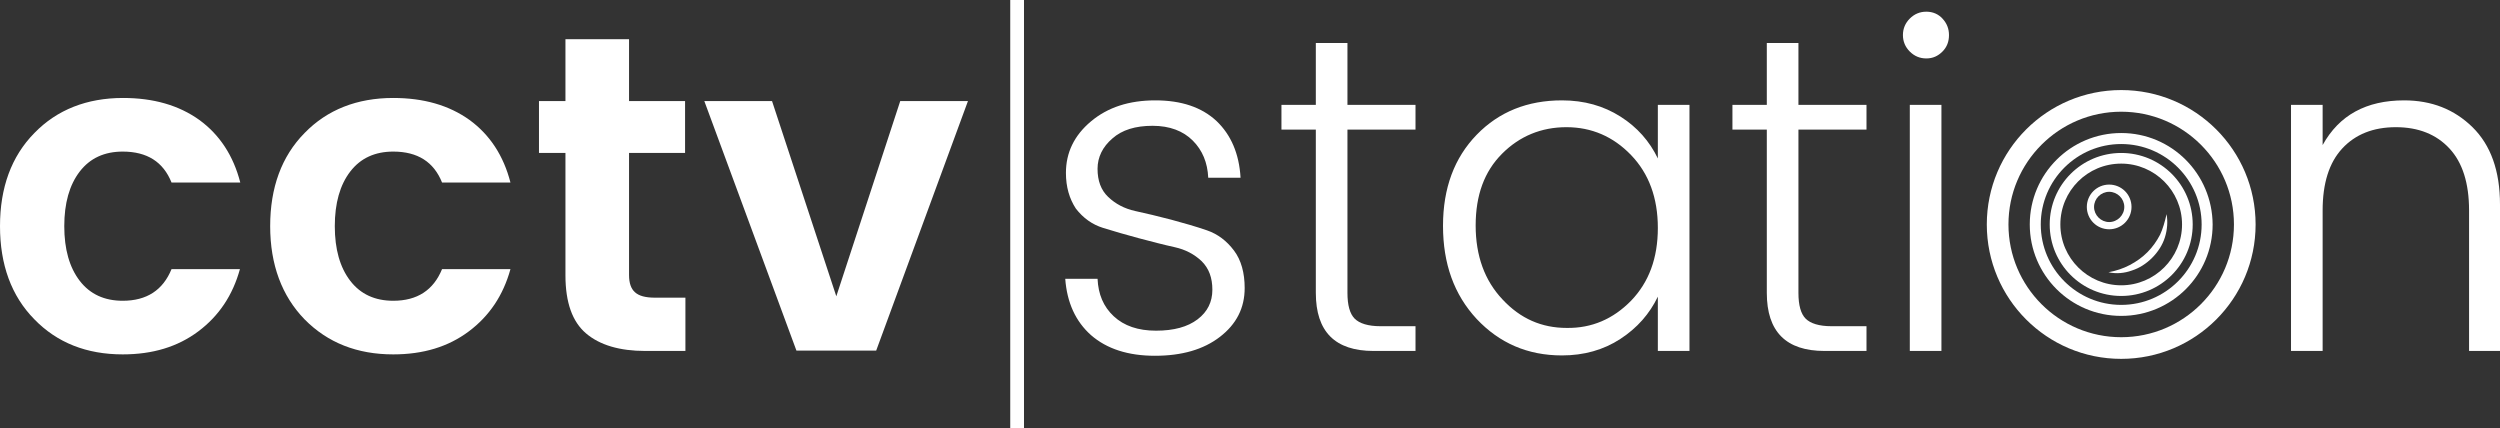 <?xml version="1.0" encoding="utf-8"?>
<!-- Generator: Adobe Illustrator 19.2.0, SVG Export Plug-In . SVG Version: 6.00 Build 0)  -->
<svg version="1.1" id="Layer_1" xmlns="http://www.w3.org/2000/svg" xmlns:xlink="http://www.w3.org/1999/xlink" x="0px" y="0px"
	 width="727.3px" height="124.6px" viewBox="0 0 727.3 124.6" style="enable-background:new 0 0 727.3 124.6;" xml:space="preserve"
	>
<rect x="0" y="0" width="727.3" height="124.6" fill="#333333" stroke="none"/>
<style type="text/css">
	.st0{fill:#FFFFFF;}
</style>
<g>
	<g>
		<path class="st0" d="M10,92.9C3.3,86.1,0,77,0,65.8s3.3-20.3,10-27.1c6.6-6.8,15.3-10.2,25.8-10.2c8.8,0,16.2,2.1,22.2,6.4
			c5.9,4.3,9.9,10.4,11.9,18.2H49.9c-2.4-6-7.1-9-14.2-9c-5.3,0-9.5,1.9-12.5,5.8c-3,3.9-4.5,9.2-4.5,15.9c0,6.7,1.5,12,4.5,15.9
			c3,3.9,7.2,5.8,12.5,5.8c7,0,11.7-3.1,14.2-9.2h19.9c-2.1,7.6-6.1,13.6-12.1,18.1c-6,4.5-13.3,6.7-22,6.7
			C25.2,103.1,16.6,99.7,10,92.9z"/>
		<path class="st0" d="M88.6,92.9c-6.6-6.8-10-15.9-10-27.1s3.3-20.3,10-27.1c6.6-6.8,15.3-10.2,25.8-10.2c8.8,0,16.2,2.1,22.2,6.4
			c5.9,4.3,9.9,10.4,11.9,18.2h-19.9c-2.4-6-7.1-9-14.2-9c-5.3,0-9.5,1.9-12.5,5.8c-3,3.9-4.5,9.2-4.5,15.9c0,6.7,1.5,12,4.5,15.9
			c3,3.9,7.2,5.8,12.5,5.8c7,0,11.7-3.1,14.2-9.2h19.9c-2.1,7.6-6.1,13.6-12.1,18.1c-6,4.5-13.3,6.7-22,6.7
			C103.9,103.1,95.3,99.7,88.6,92.9z"/>
		<path class="st0" d="M190.6,86.6h8.8v15.5h-11.7c-7.4,0-13.2-1.7-17.2-5.1c-4-3.4-6-9-6-16.9V44.5h-7.7V29.4h7.7v-18H183v18h16.3
			v15.1H183V80c0,2.4,0.6,4,1.7,5C185.9,86.1,187.8,86.6,190.6,86.6z"/>
		<path class="st0" d="M204.9,29.4h19.7l18.7,56.8l18.6-56.8h19.7l-26.7,72.6h-23.2L204.9,29.4z"/>
		<path class="st0" d="M310.1,50.3c0-5.9,2.4-10.9,7.3-15c4.9-4.1,11.1-6.1,18.7-6.1c7.6,0,13.5,2,17.8,6c4.2,4,6.6,9.5,7,16.5h-9.4
			c-0.2-4.4-1.7-8-4.5-10.8c-2.8-2.8-6.7-4.3-11.7-4.3c-5,0-8.9,1.2-11.7,3.7c-2.8,2.4-4.3,5.4-4.3,8.8c0,3.5,1,6.2,3.1,8.2
			c2.1,2,4.7,3.4,7.9,4.1c3.2,0.7,6.6,1.5,10.4,2.5c3.7,1,7.2,2,10.4,3.1c3.2,1.1,5.8,3.1,7.9,5.9c2.1,2.8,3.1,6.5,3.1,10.9
			c0,5.8-2.4,10.5-7.2,14.2c-4.8,3.7-11.1,5.5-18.9,5.5c-7.8,0-14-2-18.6-6c-4.5-4-7-9.5-7.5-16.4h9.4c0.2,4.5,1.7,8.1,4.7,10.9
			c3,2.8,7.1,4.2,12.3,4.2c5.2,0,9.2-1.1,12.1-3.3c2.9-2.2,4.3-5.1,4.3-8.6c0-3.5-1-6.2-3.1-8.3c-2.1-2-4.7-3.4-7.9-4.1
			c-3.2-0.7-6.6-1.6-10.4-2.6c-3.7-1-7.2-2-10.4-3c-3.2-1-5.8-2.9-7.9-5.6C311.1,57.8,310.1,54.4,310.1,50.3z"/>
		<path class="st0" d="M411.8,37.7H392v47.5c0,3.6,0.7,6.1,2.1,7.5c1.4,1.4,3.9,2.2,7.5,2.2h10.2v7.2h-12.2
			c-11.2,0-16.8-5.6-16.8-16.9V37.7h-10v-7.2h10v-18h9.2v18h19.8V37.7z"/>
		<path class="st0" d="M429.6,92.8c-6.6-7.1-9.8-16.1-9.8-27.1c0-11,3.3-19.8,9.8-26.5c6.5-6.7,14.8-10,24.8-10
			c6.5,0,12.1,1.6,17,4.7c4.9,3.1,8.5,7.2,10.9,12.2V30.5h9.2v71.6h-9.2V86.3c-2.4,5-6,9.1-10.9,12.3c-4.9,3.2-10.6,4.8-17,4.8
			C444.4,103.4,436.2,99.8,429.6,92.8z M474.5,87.5c5.2-5.4,7.8-12.4,7.8-21.2c0-8.7-2.6-15.8-7.8-21.2c-5.2-5.4-11.5-8.1-18.8-8.1
			c-7.3,0-13.6,2.6-18.7,7.7c-5.2,5.2-7.7,12.1-7.7,20.9s2.6,16,7.8,21.5c5.2,5.6,11.4,8.3,18.7,8.3
			C463.1,95.5,469.3,92.8,474.5,87.5z"/>
		<path class="st0" d="M543,37.7h-19.8v47.5c0,3.6,0.7,6.1,2.1,7.5c1.4,1.4,3.9,2.2,7.5,2.2H543v7.2h-12.2
			c-11.2,0-16.8-5.6-16.8-16.9V37.7h-10v-7.2h10v-18h9.2v18H543V37.7z"/>
		<path class="st0" d="M567,10.2c0,1.9-0.6,3.5-1.9,4.8c-1.3,1.3-2.8,2-4.7,2c-1.9,0-3.5-0.7-4.8-2s-2-2.9-2-4.8
			c0-1.9,0.7-3.5,2-4.8s2.9-2,4.8-2c1.9,0,3.5,0.7,4.7,2C566.4,6.8,567,8.4,567,10.2z M555.6,102.1V30.5h9.2v71.6H555.6z"/>
		<path class="st0" d="M675.7,30.5v11.7c4.8-8.7,12.7-13,23.7-13c8,0,14.6,2.6,19.9,7.8c5.3,5.2,8,12.7,8,22.5v42.6h-9V61.2
			c0-7.9-1.9-13.9-5.7-18c-3.8-4.1-9-6.2-15.6-6.2c-6.6,0-11.8,2.1-15.6,6.2c-3.8,4.1-5.7,10.1-5.7,18v40.9h-9.2V30.5H675.7z"/>
	</g>
	<g>
		<rect x="293.9" class="st0" width="4" height="124.6"/>
	</g>
	<g>
		<path class="st0" d="M617.1,32.5c18.1,0,32.8,14.7,32.8,32.8c0,18.1-14.7,32.8-32.8,32.8s-32.8-14.7-32.8-32.8
			C584.3,47.2,599,32.5,617.1,32.5 M617.1,26.2c-21.6,0-39.1,17.5-39.1,39.1c0,21.6,17.5,39.1,39.1,39.1c21.6,0,39.1-17.5,39.1-39.1
			C656.2,43.7,638.7,26.2,617.1,26.2L617.1,26.2z"/>
		<path class="st0" d="M617.1,41.9c12.9,0,23.4,10.5,23.4,23.4S630,88.7,617.1,88.7c-12.9,0-23.4-10.5-23.4-23.4
			S604.2,41.9,617.1,41.9 M617.1,38.7c-14.7,0-26.6,11.9-26.6,26.6c0,14.7,11.9,26.6,26.6,26.6c14.7,0,26.6-11.9,26.6-26.6
			C643.6,50.6,631.8,38.7,617.1,38.7L617.1,38.7z"/>
		<path class="st0" d="M617.1,47.6c9.7,0,17.7,7.9,17.7,17.7S626.8,83,617.1,83c-9.7,0-17.7-7.9-17.7-17.7S607.3,47.6,617.1,47.6
			 M617.1,44.5c-11.5,0-20.8,9.3-20.8,20.8c0,11.5,9.3,20.8,20.8,20.8c11.5,0,20.8-9.3,20.8-20.8C637.9,53.8,628.6,44.5,617.1,44.5
			L617.1,44.5z"/>
		<path class="st0" d="M613.6,55.8c2.4,0,4.4,2,4.4,4.4s-2,4.4-4.4,4.4c-2.4,0-4.4-2-4.4-4.4S611.2,55.8,613.6,55.8 M613.6,53.7
			c-3.6,0-6.5,2.9-6.5,6.5c0,3.6,2.9,6.5,6.5,6.5c3.6,0,6.5-2.9,6.5-6.5C620.1,56.6,617.2,53.7,613.6,53.7L613.6,53.7z"/>
		<path class="st0" d="M630.3,62.3c0.4,2.2,0.2,4.6-0.5,6.8c-0.7,2.2-2,4.2-3.7,5.9c-1.7,1.7-3.7,3-5.9,3.7c-2.2,0.8-4.6,1-6.8,0.5
			c2.2-0.4,4.3-1.1,6.2-2.1c1.9-1,3.6-2.2,5.1-3.7c1.5-1.5,2.7-3.2,3.7-5.1C629.2,66.6,629.8,64.5,630.3,62.3z"/>
	</g>
</g>
</svg>
